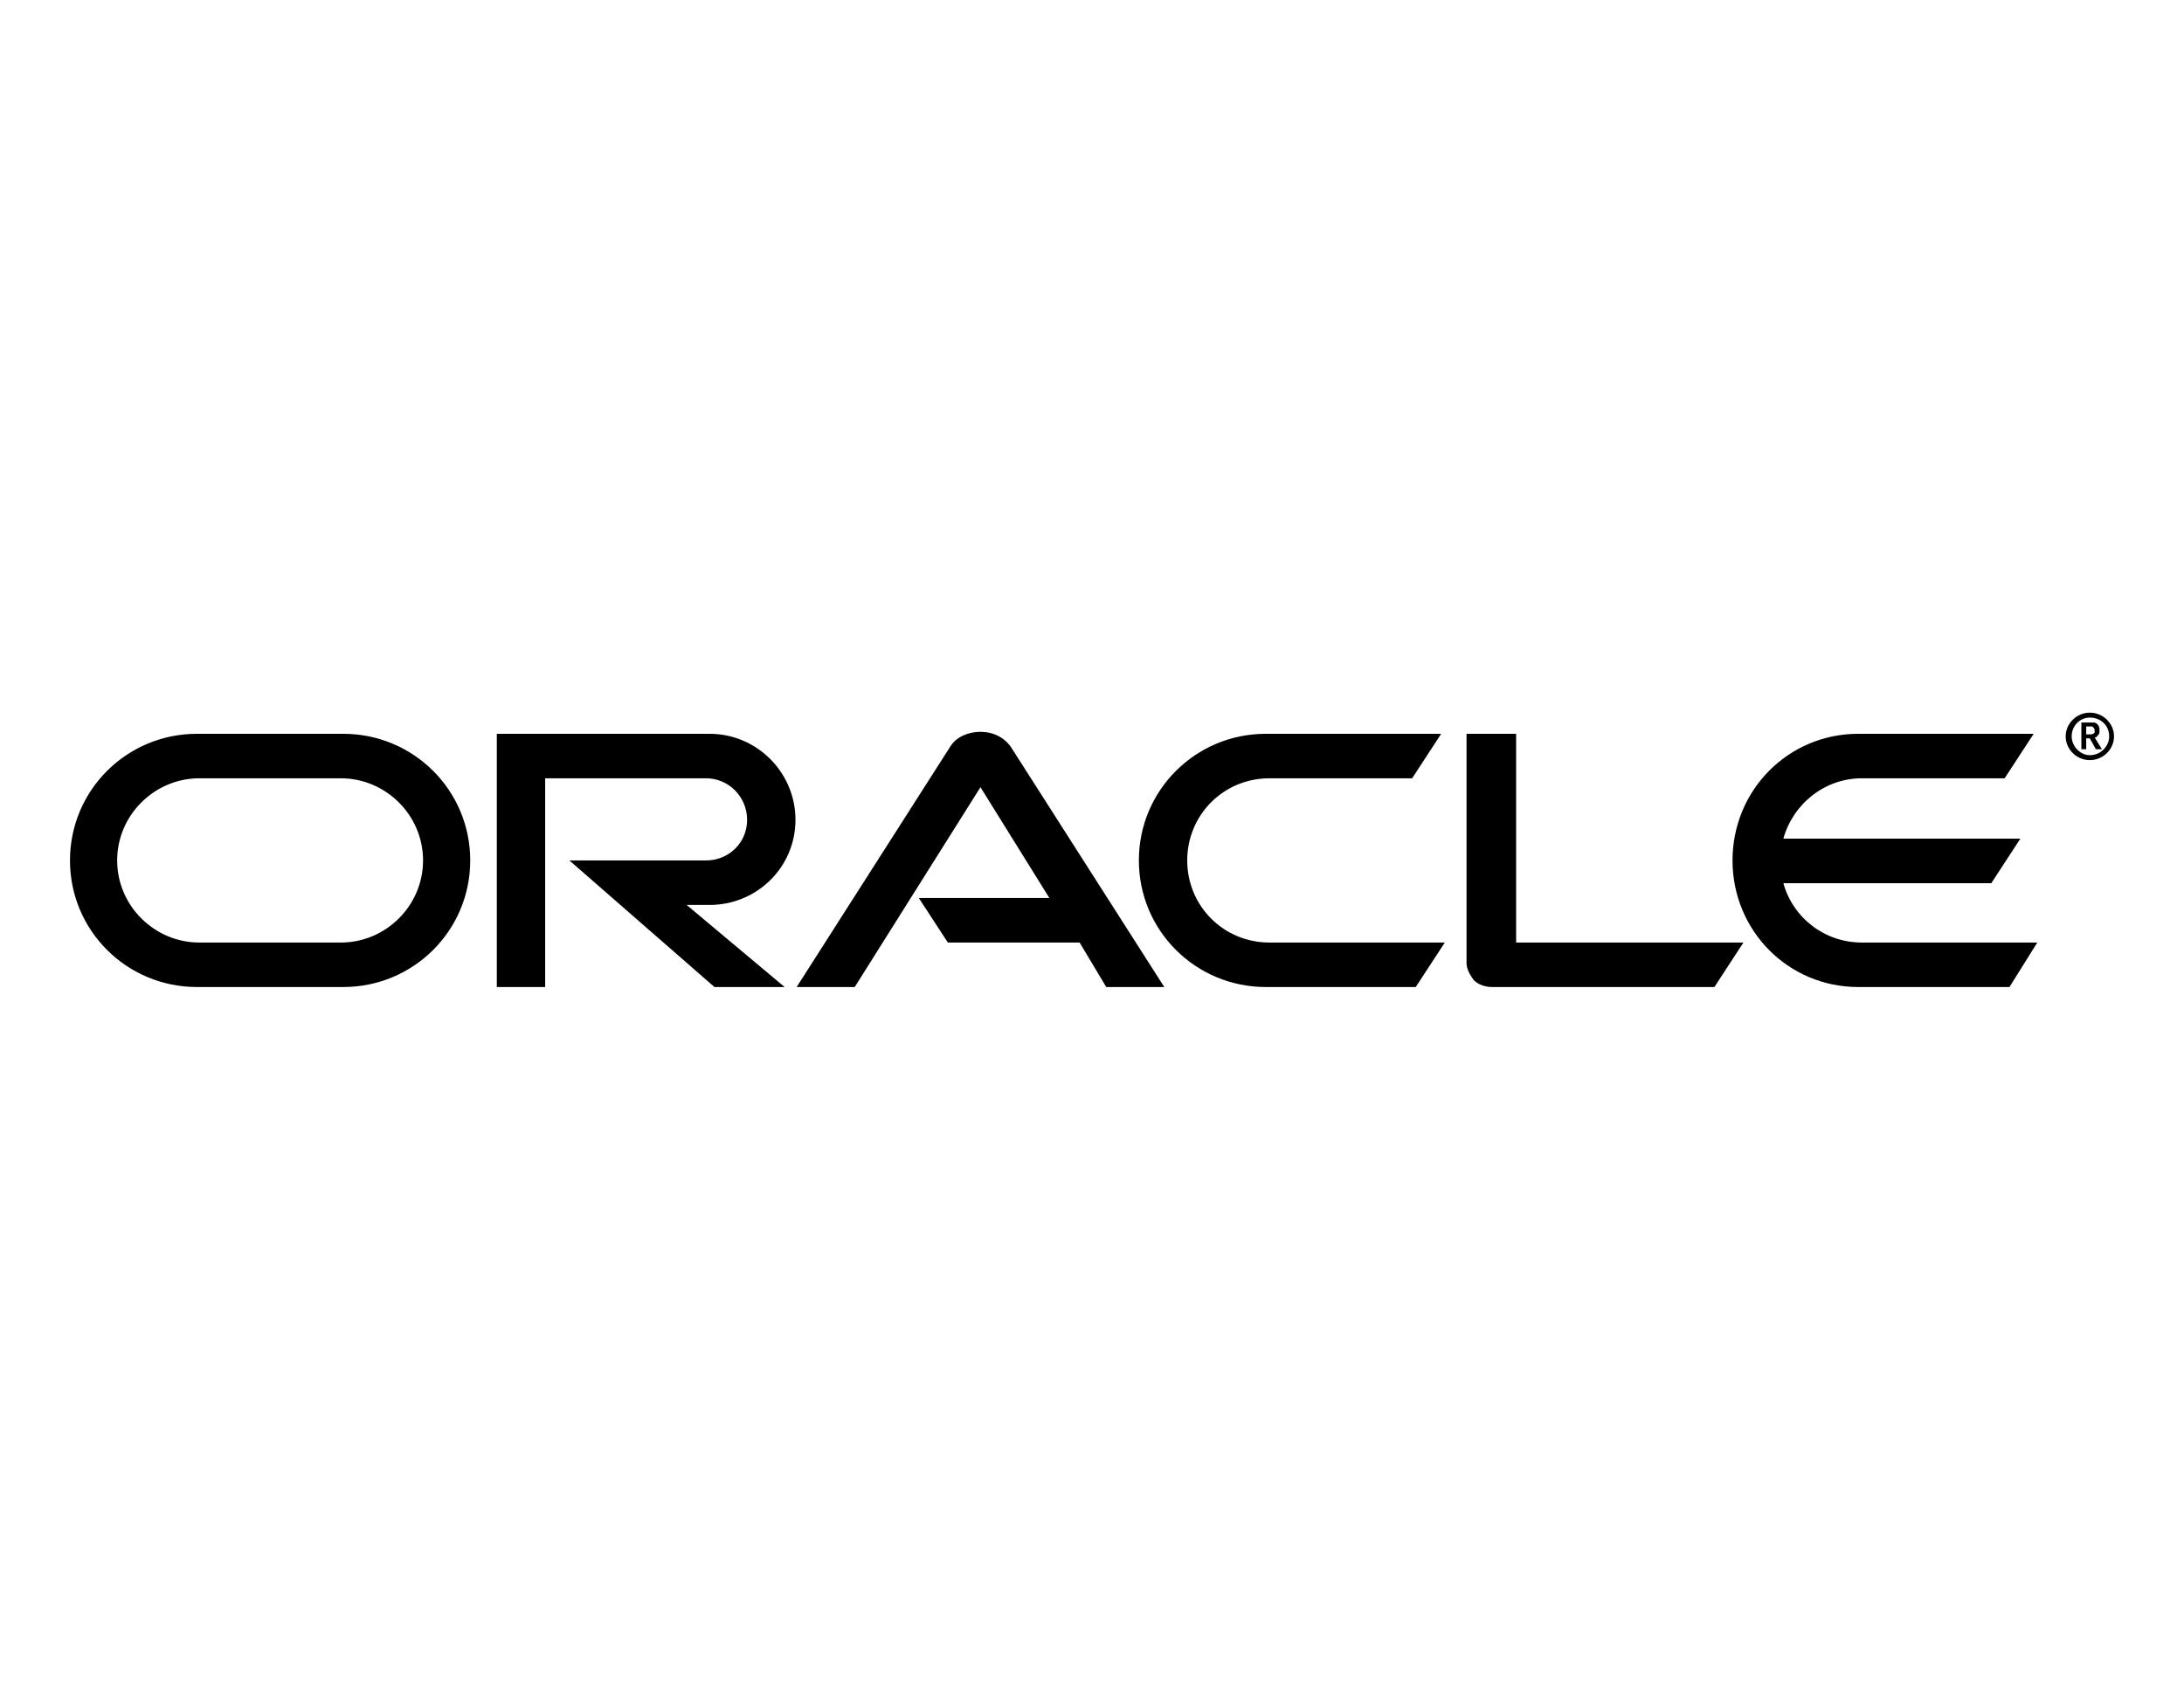 <?xml version="1.0" encoding="UTF-8"?>
<!DOCTYPE svg PUBLIC "-//W3C//DTD SVG 1.1//EN" "http://www.w3.org/Graphics/SVG/1.1/DTD/svg11.dtd">
<!-- Creator: CorelDRAW -->
<svg xmlns="http://www.w3.org/2000/svg" xml:space="preserve" width="57.898mm" height="45.059mm" version="1.1" style="shape-rendering:geometricPrecision; text-rendering:geometricPrecision; image-rendering:optimizeQuality; fill-rule:evenodd; clip-rule:evenodd"
viewBox="0 0 3719.06 2894.4"
 xmlns:xlink="http://www.w3.org/1999/xlink"
 xmlns:xodm="http://www.corel.com/coreldraw/odm/2003">
 <defs>
  <style type="text/css">
   <![CDATA[
    .fil0 {fill:none}
    .fil1 {fill:black;fill-rule:nonzero}
   ]]>
  </style>
 </defs>
 <g id="Camada_x0020_1">
  <rect class="fil0" x="-0" y="-0.01" width="3719.06" height="2894.4"/>
  <g id="_1960165634064">
   <path class="fil1" d="M3558.72 1294.41c22.69,0 41.21,-18.51 41.21,-40.4 0,-21.91 -18.51,-40.42 -41.21,-40.42 -22.67,0 -41.13,18.51 -41.13,40.42 0,21.89 18.46,40.4 41.13,40.4zm-30.9 -40.4l0 0c0,-18.54 14.45,-32.03 30.9,-32.03 18.54,0 32.98,13.48 32.98,32.03 0,16.8 -14.45,31.99 -32.98,31.99 -16.44,0 -30.9,-15.19 -30.9,-31.99zm30.9 -3.41l0 0c2.09,0 6.23,0 8.22,-3.36l0 -3.36c0,-3.37 -1.99,-5.05 -4.06,-6.71l-8.22 0 -2.09 0 0 13.43 6.15 0zm-4.06 -20.2l0 0 12.28 0c8.24,3.41 8.24,10.11 8.24,13.48l0 3.36c0,1.71 -1.99,5.07 -6.15,8.48l-2.09 0 12.38 20.18 -10.29 0 -10.32 -18.52 -6.15 0 0 18.52 -8.22 0 0 -45.5 10.32 0z"/>
   <path class="fil1" d="M1564.62 1529.25l222.34 0 -117.35 -188.72 -214.13 340.28 -98.88 0 261.53 -409.35c10.32,-16.82 30.92,-25.24 51.48,-25.24 20.61,0 39.14,8.41 51.46,25.24l261.55 409.35 -98.86 0 -45.31 -75.75 -224.38 0 -49.45 -75.81zm1017.15 75.81l0 0 0 -355.48 -84.43 0 0 390.82c0,10.12 6.15,20.2 12.3,28.63 8.31,8.43 20.68,11.77 30.9,11.77l378.88 0 49.45 -75.75 -387.1 0zm-1373.38 -64.02l0 0c80.29,0 146.18,-64.04 146.18,-144.9 0,-80.83 -65.89,-146.55 -146.18,-146.55l-362.4 0 0 431.23 82.34 0 0 -355.46 273.9 0c39.08,0 69.99,32.02 69.99,70.79 0,38.76 -30.91,69.08 -69.99,69.08l-232.7 0 247.07 215.59 119.48 0 -166.8 -139.78 39.1 0zm-873.02 139.78l0 0c-119.43,0 -216.23,-95.96 -216.23,-215.59 0,-119.62 96.8,-215.64 216.23,-215.64l249.15 0c119.39,0 216.2,96.01 216.2,215.64 0,119.63 -96.8,215.59 -216.2,215.59l-249.15 0zm245.04 -75.75l0 0c76.15,0 139.96,-62.31 139.96,-139.84 0,-77.49 -63.81,-139.87 -139.96,-139.87l-240.93 0c-76.18,0 -140,62.38 -140,139.87 0,77.53 63.82,139.84 140,139.84l240.93 0zm1575.13 75.75l0 0c-119.41,0 -216.2,-95.96 -216.2,-215.59 0,-119.62 96.78,-215.64 216.2,-215.64l298.6 0 -49.45 75.77 -242.93 0c-78.27,0 -140.08,62.38 -140.08,139.87 0,77.53 61.81,139.84 140.08,139.84l298.54 0 -49.45 75.75 -255.31 0zm1015.16 -75.75l0 0c-63.9,0 -117.42,-42.16 -133.86,-101.08l354.11 0 49.45 -75.82 -403.56 0c16.44,-58.99 69.96,-102.81 133.86,-102.81l242.95 0 49.44 -75.77 -298.62 0c-119.41,0 -214.2,96.01 -214.2,215.64 0,119.63 94.8,215.59 214.2,215.59l257.41 0 47.35 -75.75 -298.53 0z"/>
  </g>
 </g>
</svg>
